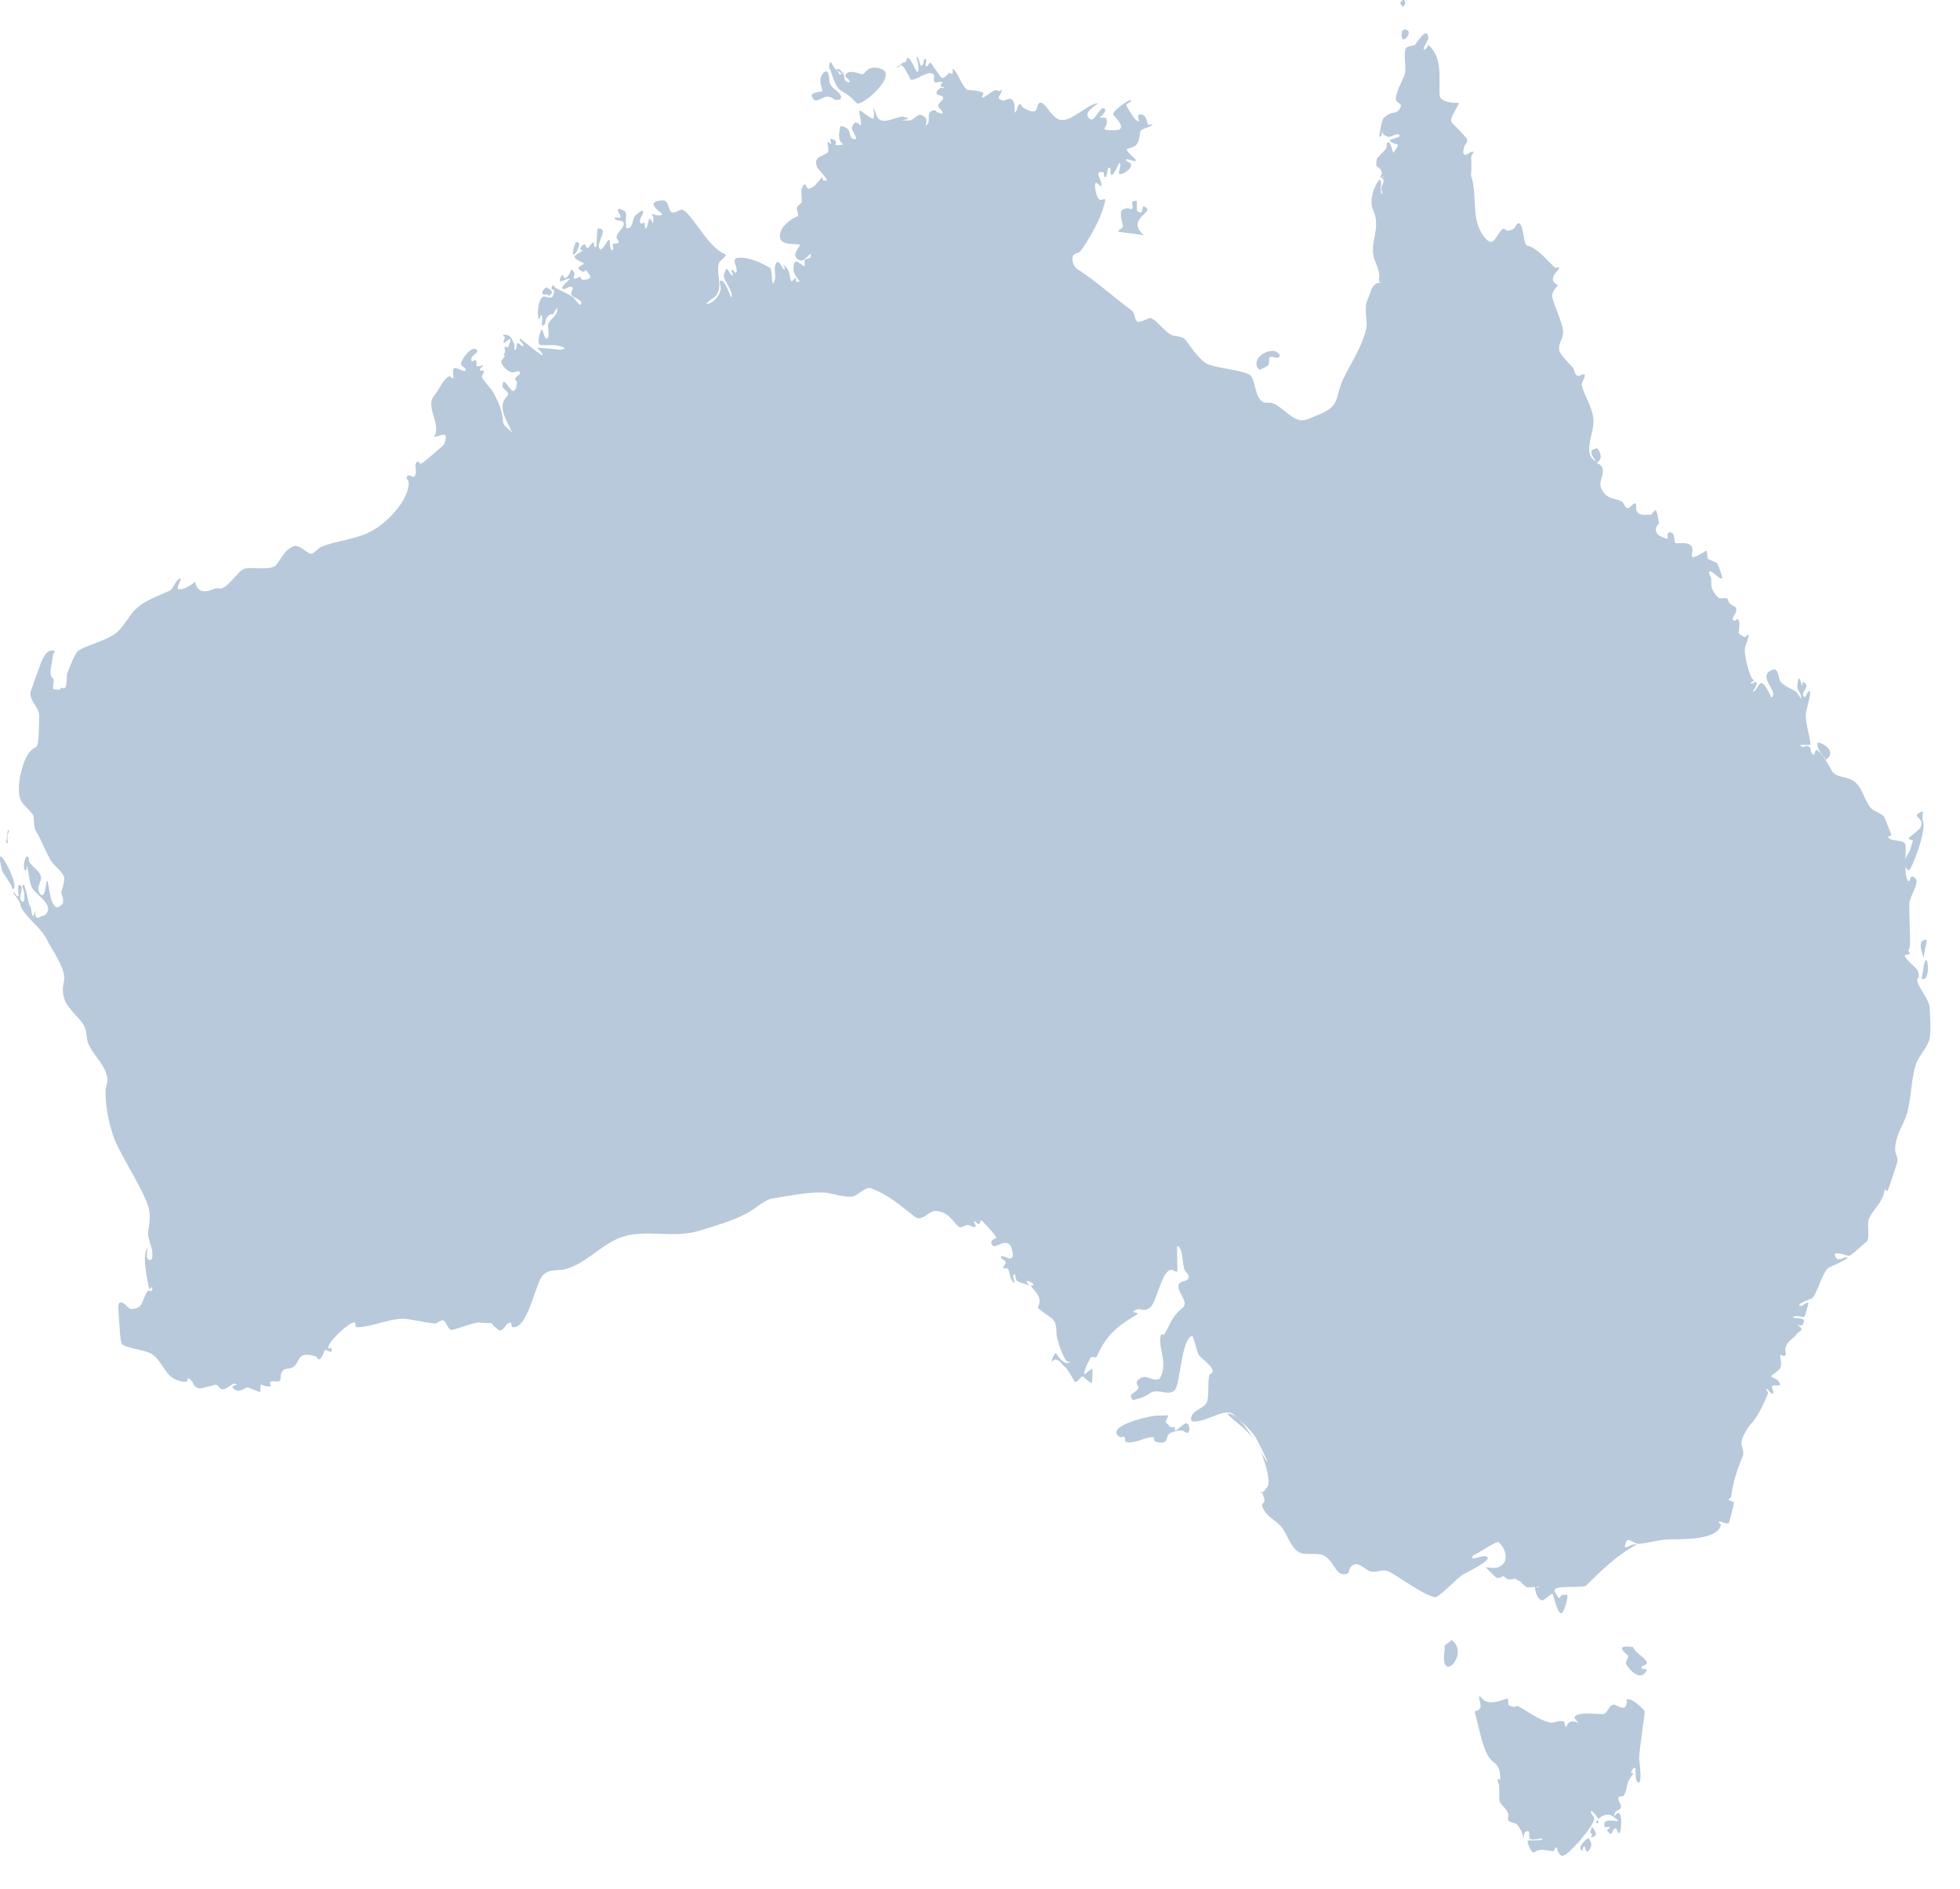 <svg xmlns="http://www.w3.org/2000/svg" xmlns:xlink="http://www.w3.org/1999/xlink" id="Layer_1" x="0px" y="0px" viewBox="0 0 419.6 404.5" style="enable-background:new 0 0 419.6 404.5;" xml:space="preserve"><style type="text/css">	.st0{fill:#B7C9DA;}</style><path class="st0" d="M352.1,358.3c1.3-1.5-0.8-0.5-0.7-1.2c0-0.7,1.8-0.3,0.9-1.6c-0.8-1-2-1.4-2.7-2.8c-4.5-0.7-1.2,1.6-1.1,1.8 c0.2,0.5-0.4,1-0.4,1.6C348.1,356.8,350.7,359.9,352.1,358.3"></path><path class="st0" d="M340.6,393.4c1.1,0,1.5-0.8,0.3-2.1c-0.2-0.3-0.3,0.6-0.4,1C340.3,393,341.3,392.2,340.6,393.4"></path><path class="st0" d="M338.4,396.1c1,0.4,0,0.2,0.7-0.8c0.2-0.3,0.3,1.8,1,1c0.9-1.1,0.6-1.7,0-2.7 C340,393.4,337.9,395.2,338.4,396.1"></path><path class="st0" d="M342,389.7c-0.3,0.4-0.5,0.7-0.2,0.7C342.3,390.5,342.2,390.2,342,389.7"></path><path class="st0" d="M321.3,381.1c0.1,0,0.3-0.2,0.5-0.3c0.1-0.1,0.2-0.1,0.3-0.1c0,0,0,0,0.1,0c0.1,0,0.2,0,0.2,0 c0.5,0.4,0.3,1.2,0.5,1.8c0.3,0.7,1.7-0.4,1.4,0.6c-0.1,0.2-0.1,0.4-0.2,0.6c0,0.1,0,0.1-0.1,0.2c0,0.1-0.1,0.2-0.1,0.3 c0,0-0.1,0.1-0.1,0.1c0,0.1-0.1,0.1-0.1,0.1c0,0-0.1,0-0.1,0c0,0-0.1,0-0.1,0c0,0,0,0-0.1,0c0,0-0.1,0-0.1-0.1c0,0,0,0-0.1,0 C322.6,383.7,322,381.7,321.3,381.1C321.3,381.1,321.3,381.1,321.3,381.1"></path><path class="st0" d="M338,369.2c0.1,0.1,0.1,0.1,0.2,0.2c0.4,0.5,0.9,1,1.2,1.4c0,0,0,0.1,0.1,0.1c0.1,0.2,0.2,0.3,0.3,0.5 c0,0,0,0,0,0.1c0.1,0.2,0.1,0.3,0.1,0.4c0,0.4-0.6-0.5-0.9-0.8c-0.1,0-0.1-0.2-0.2-0.3c0,0,0,0,0-0.1c-0.1-0.1-0.2-0.3-0.2-0.5 c0,0,0-0.1-0.1-0.1c-0.1-0.2-0.2-0.3-0.2-0.5c0-0.1-0.1-0.1-0.1-0.2c0,0,0-0.1,0-0.1C338,369.3,338,369.2,338,369.2"></path><path class="st0" d="M315.9,367.3c0.7,2.5,1.3,6,2.4,8.2c1.3,2.7,2.8,1.4,2.9,5.5c0,0,0,0,0,0.1c0,0-0.1,0-0.1-0.1c0,0-0.1,0-0.1,0 c-0.1,0-0.2,0-0.3,0c-0.3,0.2,0.1,0.7,0.2,1.1c0.2,0.9-0.1,3.3,0.2,3.8c0.4,0.7,1.5,1.5,1.8,2.5c0.1,0.3-0.3,1.3,0.2,1.6 c1.6,0.8,1.3-0.2,2.6,2.1c1.4,4-0.4,0,1.4,0c0.5,0,0.1,1.1,0.4,1.6c0.3,0.5,2.2-0.1,2.5,0c0.8,0.3-0.4,0.4-2.4,0.4 c-0.2,0-0.7,0-0.6,0.2c0.2,0.8,0.5,1.7,1.1,2.3c0.2,0.2,0.6-0.1,0.8-0.2c1.2-0.6,1.7-0.2,3.6,0c0.3,0,0.4-0.9,0.7-0.8 c0.3,0.1,0.1,0.5,0.3,0.8c0.2,0.4,0.5,0.9,0.9,1c1.1,0.3,7-6.6,6.9-8c-0.1-0.6-0.9-1.1-0.7-1.6c0,0,0.1,0,0.1,0c0,0,0,0,0,0 c0.1,0,0.2,0.1,0.3,0.2c0,0,0,0,0.1,0.1c0.1,0.1,0.2,0.2,0.3,0.3c0,0,0.1,0.1,0.1,0.1c0.1,0.1,0.2,0.3,0.3,0.4 c0,0.1,0.1,0.1,0.1,0.2c0.1,0.1,0.1,0.2,0.2,0.3c0,0,0.1,0.1,0.1,0.1c0,0,0,0,0,0s0,0,0,0c0.1-0.1,0.1-0.1,0.2-0.2 c0.1,0,0.1-0.1,0.2-0.1c0.1-0.1,0.2-0.1,0.2-0.2c0.1-0.1,0.3-0.2,0.4-0.2c0.1,0,0.1,0,0.2-0.1c0.2-0.1,0.4-0.1,0.5-0.1c0,0,0,0,0,0 c0.2,0,0.4,0,0.6,0c0,0,0.1,0,0.1,0c0.2,0.1,0.4,0.1,0.6,0.3c3.7,2.5-2.4-0.6-1.7,2.2c0.1,0.4,0.9-0.1,1.1,0.2 c0.2,0.2-0.5,0.3-0.5,0.6c0,0.2,0.2,0.4,0.4,0.6c0.8,0.7,0.5-0.7,1.3-1c0.4-0.1,0.6,1.3,0.9,1c0.4-0.4,0.7-4.3-0.3-4.3 c-0.3,0-0.8,0.9-0.8,0.6c-0.1-1.4,1.6-1,1.4-2.1c-0.1-0.6-0.7-1.2-0.5-1.8c0.1-0.4,0.9-0.1,1.1-0.4c1.1-1.6,0.1-2.4,2.1-4.7 c0.1-0.1-0.4,0-0.5-0.2c0-0.4,0.6-1.3,0.9-1c0.1,0.1-0.1,3,0.6,3.1c1,0.2,0.2-4.8,0.2-5.1c0-1.7,1.3-10,1.2-10.2 c-0.3-0.5-3.1-3.2-3.9-2.4c-0.1,0.1,0.2,0.4,0.1,0.6c-0.1,0.4-0.2,0.8-0.5,1c-0.5,0.4-2.1-0.6-2.2-0.6c-1.1,0-1.4,1.7-2.2,2 c-0.7,0.2-5.4-0.6-6.3,0.6c0,0.1,0,0.1,0,0.3c0,0,0,0.1,0.1,0.1c0,0.1,0.1,0.2,0.2,0.3c0,0.1,0.1,0.1,0.1,0.2 c0.1,0.1,0.2,0.2,0.3,0.3c0.1,0.1,0.1,0.1,0.2,0.2h0c0,0,0,0,0,0l0,0c-2.4-1.2-2.6,0.8-2.7,0.8c-0.4-0.2-0.2-1-0.6-1.2 c-1-0.3-2.1,0.5-3.1,0.2c-2.5-0.7-4.6-2.4-6.7-3.5c-0.2-0.1-0.4,0.2-0.6,0.2c-0.4,0-1-0.1-1.3-0.4c-0.3-0.3,0.1-1.3-0.4-1.4 c-0.1,0-3.7,1.7-5.1,0.2c-1.8-1.9-0.2,0.9-0.6,1.8C316.3,366.9,315.4,365.7,315.9,367.3"></path><path class="st0" d="M309.2,353.8c-0.8,7,5.5,0.3,1.6-2.6C308.7,352.9,309.5,351.6,309.2,353.8"></path><path class="st0" d="M239.7,307.7c0.3,0.2,0.7-0.2,1,0c0.3,0.2,0,0.8,0.3,1c1.2,0.6,3.7-0.6,4.6-0.8c3-0.6,0,0.8,2.8,1 c2,0.2,0.8-1.7,2.5-2.2c0.6-0.2,1.3-0.4,2-0.4c0.5,0,1.1,0.8,1.5,0.4c0.4-0.4,0.2-1.3-0.1-1.8c-0.6-0.8-2.8,2.2-2.8,1.2 c0-0.2,0-0.4,0-0.6c0,0,0,0.1-0.1,0.1c0,0,0,0-0.1,0c0,0-0.1,0-0.1,0c0,0-0.1,0-0.1,0c0,0-0.1,0-0.1,0c-0.1,0-0.1,0-0.2,0 c0,0-0.1,0-0.1,0c-0.1,0-0.1-0.1-0.2-0.1c0,0-0.1,0-0.1-0.1c-0.1-0.1-0.2-0.1-0.2-0.2c0,0-0.1-0.1-0.1-0.1c-0.1-0.1-0.3-0.3-0.4-0.4 c-0.4-0.4,0.3-1,0.4-1.6c0-0.1-1.8,0.1-2.1,0C246.2,303.1,236.3,305.4,239.7,307.7"></path><path class="st0" d="M1.6,179.1c0-0.5,0.6-1.4,0.1-1.4l-0.4,2.8C2,180.5,1.5,180.5,1.6,179.1"></path><path class="st0" d="M0.2,185.3c0.4,1.8,0.1,0.9,1.2,2.7c1.1,1.7,0.7,0.9,1.3,2.4C4.7,190.4-1.3,179,0.2,185.3"></path><path class="st0" d="M117.1,61.6c-0.5-0.2-1.3,1.1-0.9,1.4c0.3,0.2,1-0.1,1.2,0.2c0.2,0.3-0.5,0.4-0.7,0.6 C117.4,63.4,119.4,62.7,117.1,61.6"></path><path class="st0" d="M123.3,51.9c-0.2,0.1-0.7,2.1-0.7,2.2C122.6,55.8,125.2,51.4,123.3,51.9"></path><path class="st0" d="M177.6,17.7c-0.1-0.3,0-3.2-1.2-2.2c-1.6,1.4-0.2,3.9-0.3,4c-0.5,0.3-3.4,0.1-1.9,1.8c0.6,0.7,2.2-0.7,2.9-0.6 c1.8,0.1,0.9,1,2.8,0.6C180.7,19.9,178.1,19.3,177.6,17.7"></path><path class="st0" d="M188.5,14.7c-3.1-0.9-3.1,1.3-4,1.2c-0.6-0.1-2.9-1.2-3.5,0.2c-0.2,0.5,0.9,0.8,0.9,1.4c0,0.3-0.7,0-0.9-0.2 c-0.4-0.5-0.2-1.2-0.5-1.8c0,0-0.1,0-0.1,0c0,0,0,0,0,0c0,0-0.1,0.1-0.1,0.1c0,0.1,0.1,0.1,0.1,0.1c0,0,0,0,0,0c0,0,0,0.1,0,0.1 c0,0,0,0,0,0c0,0,0,0-0.1,0c0,0,0,0,0,0c0,0-0.1,0-0.2-0.1c0.1-0.1,0.1-0.1,0.2-0.2c-0.3-0.5-1.3-1.3-1-0.4c0.4,0.3,0.7,0.5,0.8,0.6 c0,0,0,0,0,0c0,0.1-0.1,0.1-0.1,0.2c0,0,0,0,0,0c0,0-0.1,0.1-0.1,0.1c0,0,0,0,0,0c0,0,0,0-0.1,0c0,0-0.1,0-0.1-0.1 c-0.1-0.2-0.2-0.4-0.3-0.5c-0.1-0.1-0.1-0.3-0.1-0.3c0,0,0,0,0,0c-0.2-0.1-0.4-0.3-0.6-0.5c-0.4-0.3-0.7-1.6-1-1.2 c-0.2,0.3-0.2,0.8-0.2,1.2c0,0.2,0.3,0.2,0.3,0.4c1.8,6.1,2.3,3.3,5.6,7.1C184.4,23,192.6,15.9,188.5,14.7"></path><path class="st0" d="M273.9,76.4c0.3-0.4-0.5-1.1-1-1.2c-2.1-0.5-5.3,2.1-3.3,4c0.6-0.3,1.4-0.5,1.9-1c0.4-0.5-0.1-1.6,0.5-1.8 C272.6,76.3,273.5,76.9,273.9,76.4"></path><path class="st0" d="M300.8,0.8c0.1-1.7-1.4-0.3-0.9,0.2c0.1,0.1,0.3,0.1,0.3,0.4C300.2,1.8,300.8,1,300.8,0.8"></path><path class="st0" d="M300.8,6.3c-0.8-0.1-0.9,1.4-0.6,1.9l0,0.1C300.6,9.1,302.7,6.6,300.8,6.3"></path><path class="st0" d="M389.1,159.1c-0.2,1.3,1.1,2.6,1.8,3.6C393.7,160.6,389.2,158.6,389.1,159.1"></path><path class="st0" d="M411.7,175.9c-0.2-0.6-0.1-1.2-0.1-1.8c0-0.1,0.1-0.4,0-0.4c-3.1,1.3,0.8,1.2-0.5,3.6c-0.1,0.2-2.5,2.1-2.5,2.2 c0.9,1.1,1.3-0.8,0.4,2.2c-0.5,1.7-2.4,3.1-0.4,4.7C409.2,186.4,412.4,178.1,411.7,175.9"></path><path class="st0" d="M411.8,205.2c0.1-1.4,0.5-2.4,0.7-3.8c0-0.4-1.1,0-1.2,0.4C410.9,202.9,411.6,204.1,411.8,205.2"></path><path class="st0" d="M411.7,207.7c-0.1,0.6-0.2,1.3-0.3,1.9C413.7,210.5,412.5,201.7,411.7,207.7"></path><path class="st0" d="M6.4,192.1c0,0,0,0.1,0,0.3C6.4,192.3,6.4,192.2,6.4,192.1"></path><path class="st0" d="M326.1,335.4c0,0,0,0.1,0,0.1c0,0.2-0.1,0.3-0.1,0.5c0,0,0,0,0,0c-0.1,0.2-0.2,0.3-0.3,0.5c0,0-0.1,0.1-0.1,0.1 c-0.1,0.1-0.2,0.2-0.3,0.3c0,0-0.1,0.1-0.1,0.1c-0.1,0.1-0.2,0.2-0.3,0.3c0,0,0,0,0,0c-0.8-0.4-2.1-0.8-2.8-0.9 c0.3-0.4,0.6-0.8,0.9-1.2c0-0.1,0.1-0.1,0.1-0.2c0.1-0.1,0.2-0.2,0.2-0.3c0.1-0.1,0.2-0.2,0.3-0.3c0,0,0.1-0.1,0.1-0.1 c0.1-0.1,0.2-0.2,0.3-0.2c0,0,0.1-0.1,0.1-0.1c0.1-0.1,0.3-0.1,0.4-0.1c0,0,0.1,0,0.1,0c0.1,0,0.2,0,0.4,0.1c0,0,0.1,0,0.1,0 c0.2,0.1,0.4,0.2,0.6,0.3c0.2,0.1,0.2,0.3,0.3,0.4c0,0,0,0.1,0,0.1C326.1,335.1,326.1,335.3,326.1,335.4"></path><path class="st0" d="M175.3,63.6c-1.2,0.7,0.4-0.4-1.4-0.2c-0.3,0-0.6,0.1-0.9,0.1c-0.1,0-0.1,0-0.2,0c-0.2,0-0.4,0-0.5,0 c0,0-0.1,0-0.1,0c-0.1,0-0.2,0-0.3-0.1c0,0,0,0-0.1,0c-0.1,0-0.1-0.1-0.1-0.1c0,0,0,0,0,0c0,0,0-0.1,0-0.2c0-0.2,0.2-0.6,0.3-0.9 c0,0,0,0,0,0c0.1,0.3,0.3,0.5,0.3,0.8C172.5,63.6,177.2,62.4,175.3,63.6"></path><path class="st0" d="M413.1,215.9c0-1.9-2.4-4.2-2.7-6.1c0-0.2,0.4-0.4,0.4-0.6c0-0.5-0.1-1.2-0.4-1.6c-0.3-0.4-2-1.8-2.6-2.8 c-0.3-0.6,1.4-0.2,1-0.8c-0.2-0.4-0.3-0.5-0.3-0.6c0,0,0,0,0,0c0,0,0,0,0,0c0,0,0,0,0.1,0c0,0,0.1-0.1,0.2-0.4c0,0,0,0,0,0 c0-0.1,0-0.3,0.1-0.6c0.1-1.9-0.3-8-0.1-9.3c0.2-1.1,1.6-3.5,1.5-4.4c0-0.5-0.5-1-1-1c-0.4,0-0.4,1.2-0.7,1 c-1.2-0.7-0.4-7.2-0.7-7.9c-0.4-1.2-3.2-0.4-3.7-1.6c-0.1-0.2,0.7-0.1,0.7-0.4c0-0.1-1.5-3.9-1.6-4c-0.7-0.7-2.2-1.1-2.8-1.8 c-1.5-1.8-1.7-4.3-3.6-5.7c-1.4-1.1-3.8-0.7-4.7-2.2c-0.4-0.7-2.3-4.2-3.3-4.5c-0.4-0.1-0.3,1.1-0.7,1c-0.6-0.2-0.4-1.2-0.8-1.6 c-0.7-0.8-1.3,0.5-2-0.4c-0.2-0.2,2.2,0,2.2-0.2c-0.2-2.1-1.1-4.4-1-6.5c0-0.7,1.4-5.1,0.7-4.9c-0.5,0.1-0.7,1.6-1.1,1.2 c-0.9-1.1,1.7-2.3-0.2-3.2c-0.2-0.1,0,1-0.2,0.8c-0.3-0.4-0.7-3.1-1-0.2c-0.2,1.5,0.8,1.3,0.8,3c0,0.1-1-1.4-1-1.4 c-0.9-0.7-2.6-1.2-3.4-2.2c-0.5-0.6-0.4-3-1.6-2.6c-3.8,1.2,1.3,4.7-0.3,5.9c-0.2,0.2-0.3-0.5-0.5-0.8c-0.1-0.2-1-2.1-1.6-2.2 c-0.8-0.1-1,1.4-1.8,1.8c-0.6,0.3,1.1-1.5,0.6-2c-0.3-0.3-0.9,0.5-1.2,0.2c-0.2-0.2,0.5-0.3,0.7-0.6c0-0.1-0.1-0.2-0.2-0.2 c-0.7-0.4-2.1-5.6-1.7-6.9c0.1-0.2,0.8-2.5,0.8-2.6c-0.1-0.3-0.6,0.4-0.9,0.4c-0.5-0.1-0.9-0.5-1.3-0.8c0,0,0.3-2.1,0.1-2.6 c-0.6-1.2-0.4,0.3-1.2-0.2c-0.6-0.3,0.5-1.3,0.6-2c0.2-1.4-1.4-0.7-1.8-2.4c-0.2-0.7-1.5,0-2-0.4c-0.7-0.6-1.3-1.5-1.5-2.4 c-0.1-0.6,0-1.2-0.1-1.8c-0.1-0.5-0.7-1.1-0.3-1.4c0.5-0.4,2.3,2,2.7,1.4c0.1-0.2-0.9-3-1.1-3.2c-0.6-0.4-2-0.8-2-1 c-0.2-0.5,0-1.9-0.5-1.6c-4.8,3-1.9,0-3.1-1.2c-0.9-0.9-3.2-0.2-3.4-0.6c-0.3-0.5,0.1-2.2-1.1-2.2c-0.9,0-0.3,1.5-0.5,1.4 c-4.3-1.1-1.8-3.3-1.8-3.4c-0.3-0.8-0.4-3.3-1-2.6c-0.1,0.1-0.2,0.2-0.3,0.3c0,0-0.1,0.1-0.1,0.1c0,0-0.1,0.1-0.1,0.1 c0,0.1-0.1,0.1-0.1,0.2c0,0,0,0,0,0c0,0.1,0,0.1,0,0.1c0,0,0,0,0,0c-0.1,0-0.2,0-0.3,0c-0.1,0-0.3,0-0.5,0c-3.6,0.4-2.1-2.2-2.7-2.4 c-0.6-0.1-1.1,1.1-1.7,1c-0.6-0.1-0.7-1.1-1.2-1.4c-1.1-0.7-2.4-0.4-3.6-1.6c-2.3-2.4,0.3-3.8-0.7-5.9c0-0.1-0.1-0.2-0.2-0.2 c0,0-0.1,0-0.1-0.1c-0.1-0.1-0.1-0.1-0.2-0.2c0,0,0,0-0.1,0c-0.2-0.1-0.3-0.2-0.5-0.3c1.6-0.8,0.6-2.6,0.2-3 c-0.1-0.1-0.1-0.1-0.1-0.1c-0.3,0.1-0.5,0.1-0.7,0.2c0,0,0,0,0,0c-0.2,0.1-0.3,0.2-0.4,0.2c0,0,0,0,0,0c-0.1,0.1-0.1,0.2-0.1,0.3 c0,0,0,0,0,0c0,0.1,0,0.2,0,0.3c0,0,0,0,0,0.1c0,0.1,0.1,0.2,0.1,0.3c0.2,0.4,0.6,0.9,0.9,1.5c0,0,0,0,0,0c0,0,0,0,0,0 c-0.1-0.1-0.2-0.2-0.4-0.3c0,0-0.1-0.1-0.1-0.1c-0.1-0.1-0.2-0.2-0.3-0.3c0,0-0.1-0.1-0.1-0.1c-0.1-0.1-0.1-0.2-0.2-0.3 c0-0.1-0.1-0.1-0.1-0.2c-0.1-0.2-0.2-0.4-0.2-0.6c-0.4-2.6,1.1-4.9,0.8-7.5c-0.3-2.5-1.9-4.7-2.5-7.1c-0.1-0.3,1-2,0.6-2.2 c-0.5-0.2-1.1,0.5-1.6,0.2c-0.5-0.3-0.5-1.1-0.8-1.6c-0.4-0.5-2.9-2.9-3-3.8c-0.2-2,1-2.2,0.8-4.4c-0.2-1.8-2.3-6-2.3-7.3 c0-0.9,0.8-1.7,1.2-2.2c0.2-0.2-1.7-0.4-0.8-2.2c0.3-0.6,1-1,1.1-1.6c0-0.3-0.6,0.2-0.9,0c-1.8-1.6-3.8-4.3-6-4.7 c-0.8-0.2-0.7-4.8-1.8-4.8c-0.5,0-0.6,0.9-1.1,1.2c-0.3,0.2-0.8,0.4-1.2,0.4c-0.4,0-0.7-0.6-1-0.4c-1.6,1-1.9,4.8-4.3,1.4 c-2.6-3.6-1.2-8.7-2.5-12.5c-0.2-0.5,0-1,0-1.5c0-0.5,0-1,0-1.5c0-0.5-0.1-1,0-1.4c0-0.4,0.7-0.9,0.4-1c-0.6-0.2-1.4,0.9-1.9,0.6 c-0.5-0.3-0.1-1.2,0-1.8c0.1-0.3,0.4-0.5,0.5-0.8c0.1-0.2,0.2-0.6,0-0.8c-3.7-4.7-4.4-2.4-1.7-7.5c0.1-0.1-0.2-0.2-0.3-0.2 c-0.3,0.1-3.7,0-3.8-1.6c-0.2-3.7,0.7-7.9-2.3-10.7c-0.2-0.2-0.3,0.4-0.5,0.6c-1.6,1.4,0.4-2,0.4-2c-0.2-3.2-2.7,1.3-3,1.4 c-0.2,0.1-1.7,0.1-1.9,0.8c-0.5,1.7,0.3,4.1-0.2,5.5c-0.3,1-2.2,4.2-1.8,5.5c0.2,0.5,1.1,0.7,1,1.2c-0.1,0.7-0.7,1.3-1.4,1.4 c-0.9,0.1-1.6,0.5-2.3,1.2c-0.4,0.4-1,4-0.9,4c0.9,0,0.4-2.5,0.7-0.8c0.1,0.4,1.1,0.8,1.2,0.8c0.8,0.1,1.9-1,2.4-0.4 c0.5,0.6-2.3,0.9-2.1,1.2c1.2,1.3,2.8,0,0.8,2.6c-0.1,0.2-0.6-2.6-1.2-2.2c-0.4,0.3-0.1,1-0.4,1.4l-1.9,2c-0.6,2.7,0.5,1.2,1,3 c0.1,0.3-0.1,0.5-0.2,0.8c0,0.1-0.1,0.4,0,0.4c0.3,0,0.4-0.4,0.7-0.4c0.2,0-0.3,0.2-0.4,0.4c0,0.2,0.4,0.4,0.3,0.6 c0,0.6-0.5,1.2-0.5,1.8c0,0.3,0.4,0.7,0.2,1c-0.2,0.2-0.3-0.5-0.3-0.8c-0.1-0.7,0.2-1.3,0-2c-0.2-0.9-1.3,1.3-1.6,2.2 c-1.1,4.1,0.5,3.6,0.6,6.9c0.1,2.3-1,4.3-0.6,6.7c0.2,1.5,1.2,2.9,1.3,4.4c0,0.5-0.2,0.9,0,1.4c0.1,0.2,0.7,0.2,0.5,0.2 c-2.3,0-2.2,2-3,3.6c-1,2.1,0.2,4.7-0.4,6.7c-1.3,4.5-3.1,6.7-4.8,10.3c-1.9,4-0.5,5.8-5.3,7.7c-1.1,0.4-2.4,1.2-3.6,1.2 c-2.2,0-4.3-3.1-6.4-3.7c-0.6-0.2-1.3,0.1-1.9-0.2c-1.8-1-1.5-4.4-2.7-5.7c-1-1.1-7.9-1.6-9.5-2.6c-1.7-1-3.9-4.4-4.3-4.9 c-0.5-0.8-1.9-0.9-2.6-1c-1.8-0.4-3.2-3.1-5-3.8c-0.3-0.1-2.3,1.1-2.8,0.8c-0.7-0.5-0.5-1.9-1.2-2.4c-3.8-2.8-7.5-6.2-11.7-8.9 c-0.8-0.5-1.2-1.9-0.9-2.8c0.2-0.6,1.2-0.5,1.6-1c1.6-2.1,3.9-6.2,4.7-8.7c1.7-5.2-0.6,0.1-1.4-4c-0.8-4.3,1.5,0.1,1.2-1.6 c-0.2-1.5-1.6-3,0.4-2.6c0.3,0.1,0,0.9,0.3,1c0.7,0.3,0.4-2.2,1-2c0.5,0.2,0,1.3,0.5,1.6c0.3,0.2,1.6-2.6,1.6-2.6 c0.8,0.2-0.6,2.4,0.2,2.4c0.7,0,2.7-1.2,2.3-2.2c-0.2-0.4-0.9-0.4-1-0.8c-0.2-0.7,2.2,0.7,2.1,0c0-0.2-2.5-2.2-1.9-2.4 c2-0.6,2.4-0.7,2.8-3.6c0.1-0.9,2.4-1,2.6-1.6c0.1-0.3-0.6,0.2-0.9,0c-0.2-0.2-0.3-2.2-1.6-2.2c-1.5,0,0.6,2.3-1,1.2 c-0.5-0.3-2.1-3.1-2.1-3.2c0.2-0.5,1.4-0.7,1-1c-0.5-0.3-4,2.4-3.8,3c0,0.2,3.6,3.4,0.3,3.4c-3.9,0-1.2-0.3-1.7-2.4 c-0.1-0.5-1-0.1-1.4-0.4c-0.2-0.1,0.4-0.2,0.5-0.4c0.3-0.4,0.9-1.1,0.5-1.4c-1-0.8-2.1,2.9-3.1,2.2c-2.2-1.4,2.3-3.5,1.6-3.4 c-2.7,0.4-6.1,4.6-8.5,3.4c-1.5-0.8-2-2.3-3.1-3.2c-1.4-1.1-1.2,1-1.7,1.4c-0.7,0.5-1.8-0.2-2.6-0.6c-0.4-0.2-0.6-1.1-0.9-0.8 c-0.4,0.5-0.4,1.3-0.9,1.8c-0.3,0.3,0.3-2.1-0.7-2.8c-0.8-0.5-1.5,0.5-2.1,0.2c-1.5-0.7-0.2-0.8,0-2.2c0-0.2-0.3,0.2-0.5,0.2 c-0.3,0-0.6-0.2-0.9-0.2c-0.6,0.1-2.4,1.7-2.8,1.6c-0.3-0.1,0.4-0.8,0.2-1c-0.5-0.4-2.3-0.6-3.1-0.6c-1.2,0-2.3-3.8-3.3-4.5 c-0.3-0.2,0,0.7-0.2,1c-0.1,0.2-0.5-0.3-0.7-0.2c-0.1,0-1.1,1.5-1.7,1c-0.3-0.3-2.2-3.2-2.3-3.2c-0.4,0.1-0.6,1-0.9,0.8 c-0.4-0.3,0.3-1.5-0.2-1.6c-0.5-0.1-0.2,1.1-0.7,1.4c-0.6,0.4-0.5-1.8-1.2-1.8c-0.1,0,0.8,2.4,0.3,3.2c-0.3,0.5-1.3-2.7-2.1-3 c-0.2-0.1-0.3,0.2-0.3,0.4c-0.2,1-0.8,0.2-1.2,1c-0.2,0.3-1.2,0.5-0.9,0.6c0.4,0.1,0.7-0.4,1-0.4c0.5,0,1.9,2.9,1.9,3 c1,0.6,3.9-2.3,5-1c0.3,0.4-0.2,1.2,0.2,1.6c0.4,0.3,1.1-0.3,1.6,0c0.2,0.2-0.4,0.5-0.3,0.8c0.1,0.3,0.7,0.1,0.7,0.4 c0,0.2-0.5-0.1-0.7,0c-0.4,0.3-1,0.7-0.9,1.2c0.1,0.5,1.1,0.3,1.4,0.8c0.3,0.7-1.2,1.2-1,2c0.1,0.5,1,0.9,0.9,1.4 c-0.1,0.4-0.8-0.1-1.2-0.2c-0.2-0.1-0.3-0.4-0.5-0.4c-2.2,0.3-0.6,2.2-1.7,3.2c0,0-0.2,0.1-0.2,0c0.4-1.3,0-1.9-1.2-2.2 c-0.6-0.1-1.5,1.2-2.3,1.2c-4.4,0,2.2-0.2-1.4-0.8c-1.2-0.2-4.7,2.2-5.6-0.2c-1.5-4.1,0,0.8-0.9,0.6c-1.2-0.3-3.1-2.7-2.8-1.2 c1,5.6-0.4,0-1.6,3c-0.3,0.7,1.8,2.9,0.4,2.6c-1.5-0.3,0-2.4-2.8-2.8c-0.2,0-0.1,0.4-0.2,0.6c-0.2,0.8-0.3,2.4,0.2,2.8 c0.2,0.1,0.6,0.6,0.3,0.6c-3.1,0.4,0-0.4-2.1-1.2c-1-0.4,0,1-0.3,1c-0.3,0-0.6-0.6-0.7-0.4c-0.2,0.5,0.6,1.9-0.2,2.4 c-1.3,0.9-2.8,0.7-2.1,3c0.1,0.2,2.4,2.7,2.1,2.8c-1.7,0.5-0.2-1.5-1.4-0.2c-0.8,0.9-1.1,1.6-2.4,2c-0.7,0.2-0.6-1.8-1.4-0.4 c-0.5,0.8,0,2.9-0.2,3.4c-0.1,0.2-1,0.7-1,1.2c0,0.6,0.6,1.6,0,1.8c-1,0.3-3.9,2.2-3.6,4.4c0.2,1.9,3.5,1.3,4.2,1.6 c0.5,0.2-2.5,2.4,0.2,3.4c0.8,0.3,2.2-2,2.2-1.2c0,1-0.5,0.5-1.2,1c-0.4,0.3,0.1,1.6-0.3,1.4c-1-0.6-2.3-2.2-2.2,0.8 c0,0.2,0,0.4,0.1,0.6c0,0.1,0.1,0.1,0.1,0.2c0.1,0.1,0.1,0.2,0.2,0.4c0.1,0.1,0.1,0.2,0.2,0.3c0.1,0.1,0.1,0.2,0.2,0.3 c0.2,0.2,0.3,0.4,0.5,0.6c0,0,0,0,0,0c-0.1,0-0.1,0.1-0.2,0.1c-0.1,0-0.2,0.1-0.2,0.1c0,0,0,0-0.1,0c-0.1,0-0.2,0-0.2,0 c-0.2-0.1,0.1-0.7-0.2-0.8c-0.3-0.1-0.6,0.8-0.9,0.6c-0.4-0.3-0.1-2.7-1.7-3.4c-0.3-0.1,0.5,0.5,0.3,0.8c-0.3,0.7-1.1-2.1-1.7-1.4 c-1,1.2,0.2,2.9-0.7,4.4c-0.4,0.7-0.3-2.9-0.7-3.2c-1.4-0.9-4.5-2.4-6.8-2.2c-1.9,0.2,0.1,2-0.5,3.2c-0.2,0.3-0.6-0.8-0.9-0.6 c-0.3,0.2,0.2,0.7,0.2,1c0,0.1-0.1,0.3-0.2,0.2c-0.9-0.9-1.1-2.5-1.7-0.2c-0.3,1.1,2.1,3.6,1.6,4.9c-0.1,0.3-1.4-4-2.3-3.6 c-0.5,0.3,0.1,1.2,0,1.8c-0.2,1.4-1.4,2.9-2.9,3.2c-0.8,0.1,1.7-1.5,1.9-1.8c1.6-1.9-0.2-5.2,0.7-7.1c0.3-0.6,1.9-1.5,1.2-1.8 c-3.7-1.4-7.2-9-9.2-9.5c-0.3-0.1-1.6,0.8-2.1,0.6c-0.9-0.3-0.6-2.7-2.1-2.6c-4.3,0.3,0.2,2.8,0,3c-0.3,0.3-0.8,0.2-1.2,0.2 c-0.4,0-0.7-0.4-1-0.2c-0.2,0.1,0.3,0.4,0.3,0.6c0,2.8-0.4,0-0.9,0.4c-0.2,0.2-0.3,1.7-0.7,2c-0.3,0.3-0.1-0.8-0.4-1.2 c-0.1-0.2-0.3,0.2-0.5,0.2c-1.2-0.3,0.5-2.2,0.3-2.6c-0.2-0.5-1,0.3-1.4,0.6c-1.2,0.8-0.5,3-2.1,3c-0.3,0-0.1-0.7-0.2-1 c-0.2-1.1,0.5-2.4-0.5-2.8c-0.4-0.2-1-0.6-1.2-0.2c-0.2,0.5,0.7,1.1,0.5,1.6c-0.1,0.4-1.2-0.2-1.2,0.2c0,0.7,1.7,0.3,1.9,1 c0.3,1-1.4,2-1.5,3c-0.1,0.4,0.6,0.8,0.4,1.2c-0.2,0.4-1,0.1-1.2,0.4c-0.2,0.3,0.3,0.9,0,1.2c-0.6,0.4-0.6-1.3-0.7-2 c-0.2-0.9-1.5,2.5-2.1,1.8c-1-1.2,2.2-4.4-0.4-4.4c-0.2,0-0.3,3.7-0.3,3.8c-0.8,0.9-0.3-1.5-1-0.6c-0.2,0.2-0.3,0.4-0.4,0.5 c0,0,0,0.1-0.1,0.1c-0.1,0.1-0.1,0.2-0.2,0.3c0,0,0,0.1,0,0.1c0,0,0,0.1,0,0.1c0,0,0,0.1,0,0.1c0,0,0,0,0,0c0,0,0,0,0-0.1 c0,0-0.1-0.1-0.1-0.1c0,0,0,0-0.1,0c-0.1-0.1-0.2-0.1-0.3-0.2c-0.2-0.1-0.1-0.7-0.4-0.6c-0.4,0.1-0.8,0.6-0.9,1 c-0.1,0.2,0.6,0.2,0.5,0.4c-0.1,0.1-1.7,1-1.7,1.2c-0.2,0.6,1.8,1.3,1.9,1.4c0.6,0.5-2.4,0.8-0.3,1.8c1,0.5,0.4-1,1.2,0.2 c0.2,0.4,0.8,0.8,0.5,1.2c-0.3,0.4-1,0.4-1.6,0.4c-0.3,0-0.3-0.6-0.5-0.6c-0.4,0-0.7,0.4-1,0.4c-0.9-0.1,0-1-0.2-1.2 c-0.9-1.6-0.7-0.2-1.4,0.6c-1.3,1.5-0.8-1.5-1.7,0.6c-0.5,1.3,1.7-0.3,2.1,0c0.1,0.1-2.4,2-1.4,2.2c0.6,0.1,1.4-0.8,1.9-0.4 c0.4,0.3-0.4,1.1-0.2,1.6c0.5,0.8,2.6,1.1,2.1,2c-0.4,0.7-1.2-1.2-1.9-1.6c-1.2-0.7-2.3-1.2-3.5-1.8c-0.3-0.1-0.5-0.8-0.7-0.6 c-0.1,0.2-0.3,0.5-0.2,0.8c0.1,0.2,0.5,0,0.5,0.2c0.1,0.5-0.1,1-0.3,1.4c-0.4,0.6-1.5-0.1-1.9,0c-1,0.2-1.4,3.1-1.2,4 c0.1,0.3-0.1,0.8,0.2,0.8c0.3,0,0.3-1,0.5-0.8c0.5,0.6-0.3,2.4,0.4,2.2c0.6-0.2,0.4-1.1,0.7-1.6c0.2-0.3,0.5-0.6,0.9-0.8 c0.1-0.1,0.4,0.1,0.5,0c0.3-0.4,0.8-1.7,0.9-1.2c0.2,1.5-1.8,2.3-2,3.6c0,0.2,0.5,3-0.3,2.8c-0.7-0.2-0.7-2.4-1.1-1.8 c-0.3,0.4-1.1,3.1-0.1,3.2c1.7,0.1,3.4-0.3,5,0.6c0.3,0.2-0.7,0.4-1,0.4c-0.6-0.1-4.7-0.5-4.7-0.4c0.1,0.3,0.5,0.5,0.7,0.8 c2,2.8-4.4-3-4.5-2.8c-0.3,0.5,1,1.1,0.7,1.6c-0.2,0.4-0.8-0.8-1.2-0.6c-0.4,0.2,0,1.2-0.5,1.4c-0.4,0.1,0-0.8-0.2-1.2 c-0.5-0.9-0.6-2.2-2.4-2c-0.2,0,0.4,0.4,0.4,0.6c-1.4,3.3,2.5-2.2,0.7,2c-0.1,0.2-0.5-0.2-0.7,0c-0.3,0.3,0.2,0.9,0,1.2 c-0.1,0.2-0.2,0.3-0.3,0.4c0.1,0.1,0.1,0.1,0.2,0.2c0.3,0.4-0.8,0.9-0.7,1.4c0.3,1,1.2,1.8,2.1,2.2c0.6,0.2,1.6-0.5,1.9,0 c0.3,0.5-0.9,0.8-1,1.4c-0.1,0.3,0.4,0.5,0.4,0.8c-0.1,0.6-0.1,1.4-0.7,1.8c-0.6,0.4-2-2.7-2.3-1.8c-0.4,1.7,0.3,0.9,1.1,2.4 c0.2,0.4-1.2,1.1-1.2,2.6c0,2.3,1.2,3.6,2,5.7c0.1,0.2-0.3-0.3-0.4-0.4c-0.6-0.6-1.4-1-1.5-1.9c-0.2-2.5-0.9-4-2-6.1 c-0.5-1-2.1-2.5-2.5-3.4c-0.2-0.4,0.7-1.2,0.3-1.4c-0.3-0.2-1,0.3-0.7-0.4c0.1-0.3,0.8-0.6,0.5-0.8c-0.2-0.1-0.3,0.3-0.5,0.2 c-0.2-0.1-0.5,0.2-0.7,0c-0.3-0.3,0.1-0.9-0.2-1.2c-0.4-0.5-1,1.1-1-0.4c0-0.7,1.6-1.2,1.2-1.8c-0.9-1.4-3.6,2.2-3.4,3 c0.1,0.5,1,0.7,1,1.2c0,0.9-2.3-1-2.6-0.2c-0.3,0.6,0.1,1.4-0.1,2c-0.1,0.3-0.6-0.6-0.9-0.4c-1.3,0.7-1.9,2.6-3.2,4.2 c-1.4,1.6,0.2,4.5,0.4,6.1c0.4,2.8-0.8,2.4-0.3,2.6c0.8,0.2,3.4-1.8,2.1,1.6c-0.1,0.3-4.5,4-4.9,4.2c-0.3,0.1-0.6-0.6-0.9-0.4 c-0.7,0.5-0.1,1.8-0.3,2.6c-0.4,1.5-1.3-0.4-1.9,0.6c-0.2,0.4,0.4,0.8,0.4,1.2c0.1,3.9-4.9,8.9-8.1,10.5c-3.7,1.9-7.4,1.9-10.8,3.4 c-0.4,0.2-1.5,1.4-2,1.4c-0.8,0-2.6-2.2-3.8-1.6c-2,0.9-2.1,2-3.7,4c-1.1,1.3-5.5,0.3-6.8,0.8c-1.6,0.6-3.7,4.7-5.6,4.2 c-0.7-0.2-1.7,0.7-3.1,0.6c-1.8-0.2-1.7-2-1.8-2c-0.8,0.6-2.2,1.6-3.4,1.6c-1.2,0,1.2-2.9-0.1-2.2c-0.7,0.4-1.3,2.1-1.8,2.4 c-2.5,1.2-5.5,2.1-7.6,4.2c-1.1,1-2.6,3.9-4,4.9c-2.1,1.7-5.7,2.4-8.1,3.8c-0.8,0.5-2.2,4.4-2.4,4.9c-0.2,0.5,0.1,3.4-0.8,3.2 c-1.8-0.5,0.8,0.6-2,0.2c-0.3,0-0.3-0.7-0.2-1c0.4-2-0.5-0.7-0.6-2.8c0,0,0.6-3.8,0.6-3.8c0.1-0.2,0.5-0.5,0.3-0.6 c-1.5-0.5-2.3,1.1-2.8,2.2c-0.2,0.5-2.4,6.6-2.4,6.7c-0.1,2,2.1,3.3,1.9,5.3c-0.1,1.6,0,3.9-0.3,5.5c-0.2,1.3-0.8,0.7-1.8,2 c-1.6,2-2.9,7.7-1.9,10.1c0.5,1.3,2.3,2.4,2.8,3.6c0,0,0.1,2.5,0.4,3c1.3,2.1,2.1,4.4,3.3,6.5c0.6,1,2.4,2.3,2.8,3.4 c0.3,0.6-0.5,3.2-0.6,3.4c0,0.1,0.7,1.8,0.3,2.4c-2.4,2.9-2.8-3.3-3.2-4.7c-0.4-1.3-0.3,4.2-1.6,2.6c-1-1.4,0.2-2.3,0.2-3.4 c-0.1-1.5-1.8-2.2-2.5-3.4c-0.2-0.4,0-1.1-0.4-1.2c-0.7-0.1-1.1,3-0.4,3c0.3,0,0.2-1.3,0.3-1c0.4,1.5,0.4,3.2,1,4.6 c0.7,1.5,5.1,3.8,2.9,5.9c-0.3,0.2-0.7,0.2-1,0.4c-1.5,1-1.1-1.4-1.1-1.4c-0.2,0.4-0.4,1.6-0.6,1.2c-0.1-0.2-0.1-0.3-0.2-0.5 c0-0.1,0-0.1,0-0.2c0-0.1-0.1-0.3-0.1-0.4c0-0.1,0-0.1,0-0.2c0-0.2-0.1-0.3-0.1-0.5c0,0,0-0.1,0-0.1c-0.1-0.4-0.1-0.8-0.1-1.1 c0-0.1,0-0.2,0-0.2c0,0,0-0.1,0-0.1c0-0.1,0-0.2,0-0.2c0,0,0,0,0,0.1c0,0,0,0,0,0c0,0,0,0.1,0,0.1c0,0.2,0,0.5,0,0.7c0,0,0,0,0,0 c0,2.4-0.5-1.6-1.1-3.3c0,0,0,0,0,0c0-0.1-0.1-0.2-0.1-0.3c0,0,0-0.1,0-0.1c0-0.1-0.1-0.1-0.1-0.2c0,0,0,0,0-0.1 c-0.1,0-0.1-0.1-0.2,0c-0.6,0.2,0.3,1.3,0.2,2c0,0.5,0.2,1.7-0.3,1.6c-1.5-0.4,0.6-3.1-0.7-3.6c-0.5-0.2-0.2,1.1-0.3,1.6 c0,0.3,0.3,0.7,0,0.8c-0.4,0.2-0.6-0.8-1-0.8c-0.2,0,0.2,0.4,0.3,0.6c0.3,0.4,0.7,0.9,0.9,1.3c0.3,0.5,0.3,1.1,0.6,1.6 c1.5,2.4,4.1,4.1,5.4,6.7c1,2.1,4.2,6.3,3.6,8.9c-0.3,1.3-0.4,2.4,0.2,4c0.7,1.8,2.8,3.5,3.9,5.1c1,1.5,0.5,2.8,1.2,4.4 c1.3,2.7,3.6,4.3,4,7.3c0.1,0.9-0.4,1.7-0.4,2.6c0,3.3,0.6,6.4,1.6,9.5c1.4,4.2,7.5,13,7.8,16.4c0.2,1.8-0.1,2.8-0.3,4.4 c-0.1,1.1,0.8,3,0.9,4.1c0,0.6,0.2,1.7-0.4,1.8c-1.4,0.2-0.4-2.9-0.6-2.6c-1.3,1.7,0,6.9,0.3,8.7c0.1,0.5,0.9-1,0.7,0.2 c-0.2,1-0.5-0.2-1,0.4c-1.2,1.6-0.8,3.8-3.4,3.8c-0.9,0-1.5-1.5-2.4-1.4c-0.7,0.1-0.4,1.4-0.4,2.2c0.1,1,0.3,6.3,0.7,6.7 c0.7,0.8,4.6,1.3,5.7,1.8c2.3,0.9,3.1,3.7,4.7,5.1c0.9,0.8,2.2,1.2,3.4,1.2c0.3,0,0.2-0.9,0.4-0.8c1.5,0.9,0.7,1.8,2.4,2.2 c0.2,0.1,3.2-0.7,3.4-0.8c0.6-0.1,0.9,1,1.5,1c1.1,0,2-1.3,2.7-1.2c1.3,0.3-0.9,0.3-0.5,0.8c1.3,1.5,2.3,0.2,3.1,0 c0.2-0.1,2.8,1.1,2.8,1c0.3-2.7-0.5-1.2,2.2-1.2c0.3,0-0.3-0.8,0-1c0.6-0.4,1.8,0.3,2.1-0.4c0.2-0.5,0-1.1,0.3-1.6 c0.5-1,1.2-0.7,2.1-1c1.6-0.5,1.2-2.9,3.3-2.8c0.7,0,1.4,0.2,2,0.4c0.2,0.1,0.3,0.5,0.5,0.6c0.6,0.1,1.2-1.6,1.2-1.8 c0.4-0.8,1.7,0.9,1.6-0.2c-0.1-1.4-1.3,0.9-0.5-1.2c0.4-1.1,4.5-5,5.4-4.7c0.4,0.1,0,1,0.5,1c3.1,0,6.7-1.8,9.9-1.8 c1.5,0,4.5,0.8,6.7,1c0.6,0.1,1.5-1,2-0.6c0.7,0.5,0.8,1.7,1.6,2c0.3,0.1,5.1-1.7,5.9-1.6c4.7,0.4,1.2-0.6,4.3,1.6 c0.8,0.5,1.5-1.2,1.9-1.4c1.5-0.6,0.2,0.8,1.3,0.8c3.1,0,4.7-9.6,6.2-11.1c1.6-1.6,3.2-0.8,5.1-1.4c4.4-1.3,7.7-5.5,12.1-6.9 c5.1-1.6,10.6,0.4,16.1-1.2c3.6-1.1,8.3-2.4,11.4-4.4c1.3-0.8,2.8-2.3,4.6-2.6c3.3-0.5,8-1.5,11.3-1.2c1.7,0.2,4.1,1.1,5.8,0.8 c1-0.2,2.8-2.1,3.7-1.8c3.9,1.4,6.4,3.7,9.5,6.1c1.6,1.3,3.1-1.3,4.5-1.2c2.9,0.2,3.4,2.1,5,3.4c0.5,0.4,1.2-0.4,1.8-0.4 c0.6,0,1.1,0.6,1.7,0.4c0.4-0.1-0.6-1.2-0.2-1.2c0.4,0.1,0.6,0.6,1,0.6c0.3,0,0.2-0.9,0.5-0.8c0.1,0,3.3,3.4,3.2,3.8 c0,0.1-1.8,0.4-0.8,1.6c0.7,0.9,3.7-2.7,4.3,1.6c0.4,2.5-2.4,0.1-2.5,0.8c-0.1,0.5,0.9,0.7,1,1.2c0.1,0.4-0.6,0.8-0.5,1.2 c0.1,0.3,0.8-0.1,1,0.2c0.4,0.7,0.3,1.5,0.8,2.4c0.1,0.2,0.4,0.8,0.5,0.6c0.2-0.5-0.5-1.5,0-1.8c0.4-0.3,0.2,1.1,0.7,1.4 c0.7,0.5,1.7,0.5,2.5,1c0.3,0.2-0.4-0.5-0.5-0.8c-0.2-0.6,1.9,0.3,1.3,0.8c-0.1,0.1-0.6-0.1-0.5,0c1.3,1.6,2.6,2.5,1.6,4.7 c-0.1,0.2,2.8,2.1,3.1,2.4c1.2,1.2,0.7,2.8,1,4c0.4,1.5,1.1,3.9,2.1,5.1c0.1,0.2,0.9,0.1,0.7,0.2c-1.6,0.9-3-2.1-3.1-2 c-0.4,0.5-0.8,1.1-0.8,1.8c0,0.3,0.5-0.5,0.8-0.4c1,0.2,1.4,1.2,2,1.6c0.5,0.3,2.1,3.2,2.1,3.2c0.7,0.1,1-0.9,1.7-1.2 c0.1,0,2,2,2,1.2c0-0.4,0.2-2.8,0-2.8c-0.6,0.2-1.7,1.6-1.7,1c0-0.6,1-2.8,1.4-3.4c0.2-0.4,1.1,0.2,1.3-0.2c1.9-4.4,4.3-6.5,8.4-8.9 c1.4-0.8-2.1-0.3,0.2-1.2c0.8-0.3,1.5,0.6,2.8-0.4c1.5-1.2,2.5-8.1,4.6-8.1c0.4,0,0.8,0.5,1.2,0.4c0.2-0.1-0.2-5.7,0.1-5.5 c1.3,0.6,0.9,4,1.6,5.3c0.2,0.4,0.8,0.7,0.8,1.2c0,1.4-2,0.7-2.2,2c-0.2,1.6,2.3,3.5,0.9,4.7c-2.5,2.2-2.3,2.9-3.9,5.7 c-0.1,0.2-0.8-0.1-0.8,0.2c-0.6,3.1,1.6,5.7-0.1,9.1c-0.1,0.3-0.5,0.4-0.8,0.4c-1.3,0.1-2.3-1.1-3.6-0.2c-1.6,1.1,0.3,1.5-0.5,2.4 c-1,1-1.9,0.9-1,2.2c0,0.1,2.6-0.6,3.6-1.4c1.8-1.3,3.7,0.6,5.3-0.6c1.3-1,1.4-10.7,3.7-11.7c0.3-0.1,0.4,0.5,0.5,0.8 c0.4,1.1,0.4,1.5,0.9,3c0.3,0.8,3.3,2.6,3.1,3.8c0,0.2-0.2,0.4-0.3,0.4c-1,0-0.3,4.6-0.9,6.1c-0.8,1.7-3.5,1.7-3.4,3.8 c0,0.2,0.3,0.4,0.5,0.4c3.3,0,6.8-3.2,8.7-1.4c1.6,1.5,4,3.4,5,5.5c1.9,3.7,2.7,5.5,1.8,4.1c-1.4-2-5.1-9.9-8.1-9.9 c-0.5,0,2.4,2.3,2.5,2.4c1.9,1.5,3.1,3.1,4.2,5.1c0.8,1.4,2.6,6.9,1.8,8.1c-0.1,0.2-0.3,0.4-0.4,0.5c-0.1,0.1-0.1,0.2-0.2,0.3 c0,0-0.1,0.1-0.1,0.1c-0.2,0.2-0.4,0.3-0.5,0.4c-0.3-0.6-0.5,0.3,0,0c0,0.1,0.1,0.1,0.1,0.2c0,0,0,0.1,0,0.1c0,0.1,0.1,0.2,0.1,0.2 c0,0.1,0,0.2,0.1,0.3c0,0.1,0,0.1,0.1,0.2c0,0.2,0.1,0.4,0.1,0.7c0.1,0.4-0.5,0.6-0.5,1c0,0.4,0.2,0.8,0.5,1.2 c0.8,1.3,1.9,1.8,3,2.8c1.8,1.5,2.2,4.5,4.1,5.9c1.4,1.1,4.1,0,5.8,1c2,1.2,2.3,3.9,4.1,3.9c1.7,0,0.6-1.2,2-2 c1.3-0.7,2.6,1.1,3.7,1.4c1.4,0.3,2.5-0.6,3.9,0c1.9,0.9,7.9,5.4,10,5.5c0.7,0.1,4.7-4.1,5.7-4.7c1.1-0.7,6.3-3.1,5.4-3.9 c-0.8-0.7-3.6,1-3.2,0c0-0.2,0.2-0.3,0.3-0.4c0.7-0.2,4.9-3.1,5.3-2.8c1.6,1.3,2.4,4.2,0.2,5.3c-1.2,0.6-3-0.1-2.9,0.2 c0.6,0.4,2,2.2,2.5,2.2c0.2,0,0.4-0.1,0.6-0.1c0,0,0.1,0,0.1,0c0.2-0.1,0.4-0.2,0.5-0.4c0.2,0.2,0.4,0.4,0.9,0.7 c0.5,0.3,1.2-0.1,1.8,0c0.2,0,0.3,0.3,0.5,0.4c0.1,0,0.2,0,0.3,0c0.2,0.1,0.3,0.3,0.5,0.5c0.1,0.1,0.2,0.2,0.3,0.3 c0,0,0.1,0.1,0.1,0.1c0.1,0.1,0.3,0.2,0.4,0.3c0,0,0.1,0,0.1,0.1c0.1,0.1,0.2,0.1,0.3,0.1c0.8,0.1,3.1-0.4,2.4,0 c-0.2,0.1-0.8-0.3-0.8,0c0.1,1,0.5,2.5,1.5,2.8c0.5,0.1,2.1-1.7,2.3-1.4c0.3,0.5,1,4.6,2,4.1c0.4-0.2,1.6-3.9,1-3.9 c-2.2-0.3-1,1.9-2.3-0.2c-0.2-0.3-0.6-0.9,0.1-1.2c1.2-0.5,5.9-0.1,6.4-0.6c3.2-3.2,6.7-6.6,10.7-8.7c0.3-0.2-0.7-0.1-1,0 c-0.7,0.3-2.1,1.4-1.1-0.8c0.4-0.8,1.8,0.7,2.7,0.6c2.5-0.3,4.5-1,7.2-1c2.4,0,9.6,0.1,10.3-3c0.1-0.3-0.6-0.5-0.4-0.8 c0.1-0.2,1.6,0.6,2.1,0.4c0.1-0.1,1.2-4.5,1.1-4.5c-0.3-0.3-0.9-0.2-1.1-0.6c-0.1-0.2,0.5-0.3,0.5-0.6c0.4-3,1.3-6,2.5-8.7 c0.4-0.8-0.4-2.4-0.3-3c0.3-1.5,1.5-3.4,2.4-4.3c1.2-1.3,2.7-4.6,3.3-6.1c0.1-0.3-0.6-1-0.3-1c0.5,0,0.8,1.2,1.3,1 c0.5-0.2-0.4-1.2-0.1-1.6c0.4-0.4,1.9,0.1,1.7-0.4c-0.5-1-0.6-0.9-1.1-1.2c-0.3-0.2-1-0.4-0.8-0.6c1.9-1.5,2.5-1.4,1.9-4.2 c-0.2-0.9,0.9,0.6,1.2-0.4c0.1-0.4-0.2-0.8-0.1-1.2c0.3-1.6,1.6-2,2.5-3.2c0.3-0.4,1.3-0.8,0.9-1.2c-2-1.9,0.4,0.7,0.6-1.6 c0-0.8-3-0.4-2.3-0.8c1.1-0.6,2,0.4,2.5-0.2l0.8-2.8c-0.6-0.3-1.3,0.9-1.9,0.6c-0.8-0.4,2.7-1.6,2.7-1.6c1.3-1.7,2-5.2,3.4-6.5 c0.1-0.1,6.3-2.7,3.3-2.2c-0.1,0-0.2,0.2-0.3,0.2c-0.4,0.1-0.9,0.3-1.2,0c-1.7-2.2,2.4-0.5,2.7-0.6c0.6-0.2,2.9-2.4,3.7-3 c0.8-0.6,0-4.1,0.5-4.9c1.1-2.4,2.9-3.3,3.4-6.3c0-0.2,0.3,0.3,0.5,0.4c0.1,0,0.6-1.3,2-5.7c0.7-2.1-0.6-1.7-0.2-4.3 c0.3-2.4,1.7-4.3,2.4-6.5c1-3.3,0.9-7.3,1.9-10.5c0.6-2,2.5-3.6,3-5.7C413.4,220.6,413.2,217.6,413.1,215.9"></path><path class="st0" d="M243.5,45.2c-0.3-0.2,0-2.2-0.2-2.2c-1.9,0-0.1,1.6-1.2,1.8c-0.2,0-0.3-0.2-0.5-0.2c-0.5,0-1.1,0.1-1.4,0.4 c-0.6,0.6,0.1,2.7,0.2,3.4c0.1,0.5-1,0.7-1,1.2c0,0.1,3.6,0.4,5.5,0.8c-3.9-3.4,1.9-4.8,0.5-5.9C244,43.2,245.2,46.5,243.5,45.2"></path></svg>